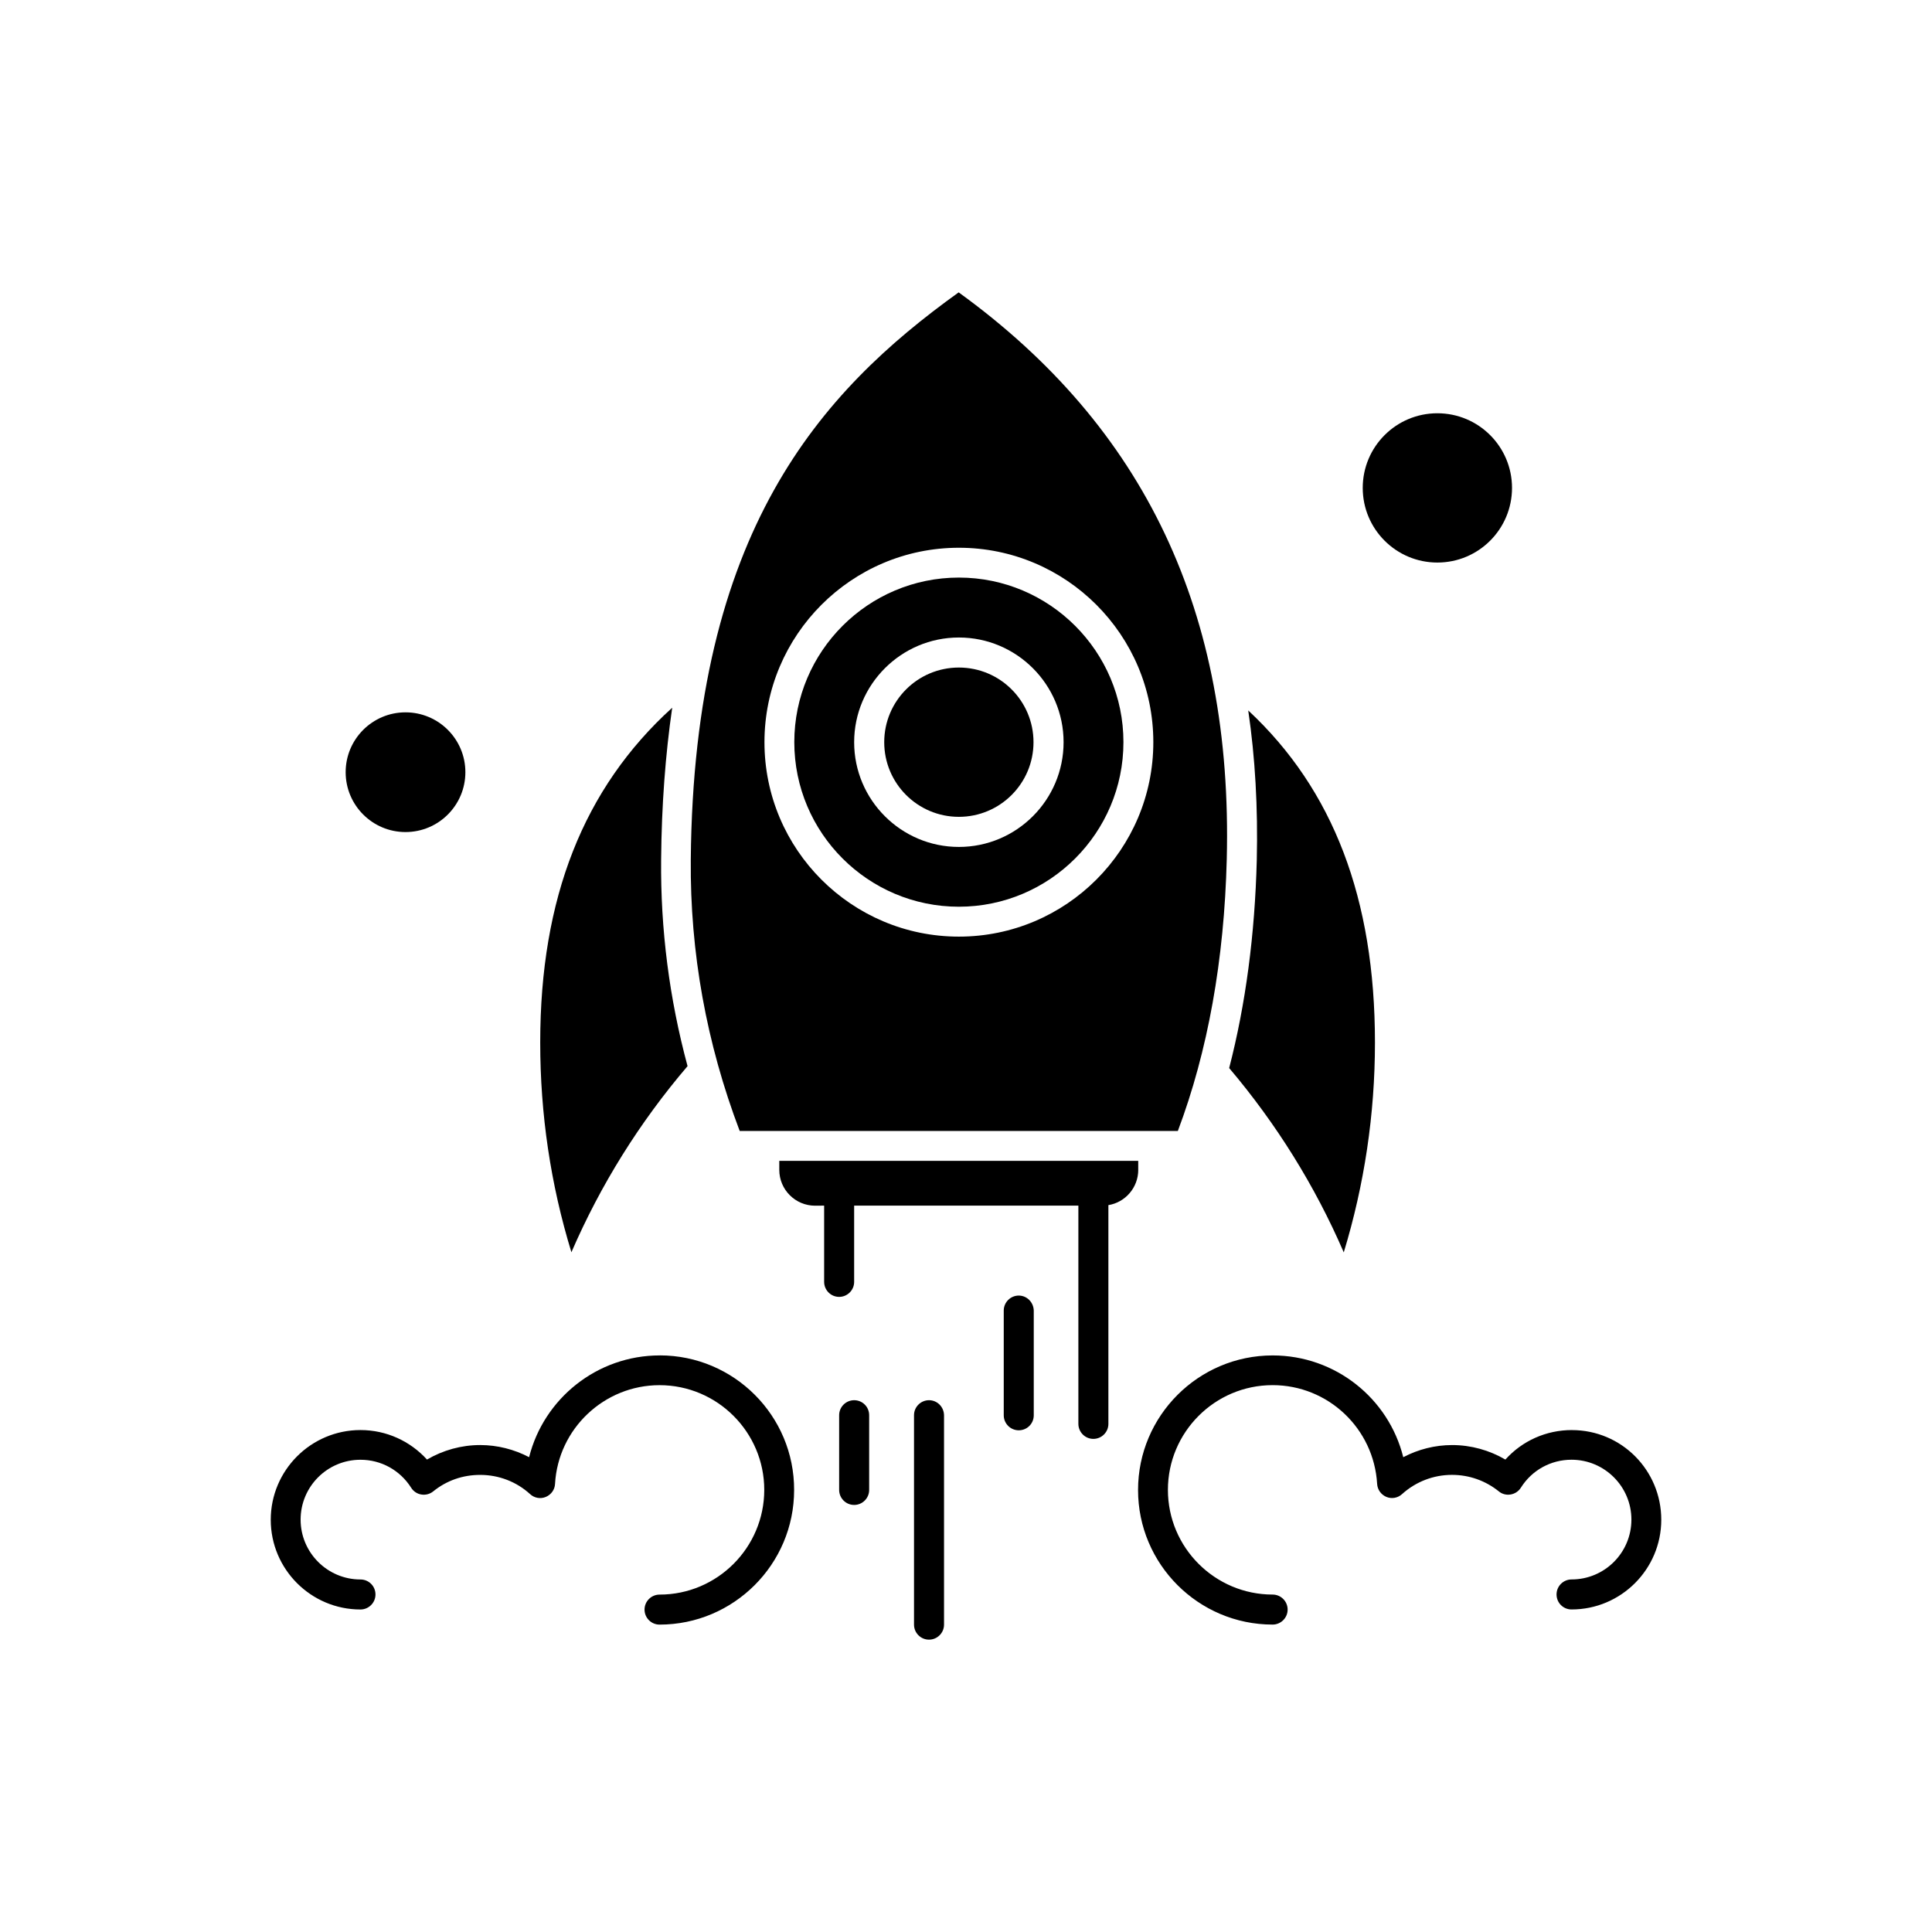 <?xml version="1.0" encoding="UTF-8"?>
<!-- Uploaded to: SVG Repo, www.svgrepo.com, Generator: SVG Repo Mixer Tools -->
<svg fill="#000000" width="800px" height="800px" version="1.1" viewBox="144 144 512 512" xmlns="http://www.w3.org/2000/svg">
 <g fill-rule="evenodd">
  <path d="m413.98 487.34c-2.172 0-3.977 1.766-3.977 3.977v27.75c0 2.172 1.766 3.977 3.977 3.977 2.211 0 3.977-1.766 3.977-3.977v-27.75c-0.055-2.211-1.82-3.977-3.977-3.977z"/>
  <path d="m390.2 515.07c-2.172 0-3.977 1.766-3.977 3.977v55.5c0 2.172 1.766 3.977 3.977 3.977 2.172 0 3.977-1.766 3.977-3.977v-55.5c-0.039-2.211-1.801-3.977-3.977-3.977z"/>
  <path d="m370.36 515.07c-2.172 0-3.977 1.766-3.977 3.977v19.801c0 2.172 1.766 3.977 3.977 3.977 2.172 0 3.977-1.766 3.977-3.977v-19.801c0-2.211-1.766-3.977-3.977-3.977z"/>
  <path d="m417.89 340.69c0 10.922-8.855 19.781-19.781 19.781s-19.781-8.859-19.781-19.781c0-10.926 8.855-19.785 19.781-19.785s19.781 8.859 19.781 19.785"/>
  <path d="m445.64 454.03v-2.394h-95.121v2.394c0 5.238 4.254 9.492 9.492 9.492l2.394-0.02v20.207c0 2.172 1.766 3.977 3.977 3.977 2.172 0 3.977-1.766 3.977-3.977v-20.207h59.422v57.84c0 2.172 1.766 3.977 3.977 3.977 2.172 0 3.977-1.766 3.977-3.977v-57.973c4.477-0.723 7.914-4.644 7.914-9.344z"/>
  <path d="m267.33 348.64c0 8.758-7.102 15.863-15.863 15.863-8.758 0-15.863-7.106-15.863-15.863 0-8.762 7.106-15.863 15.863-15.863 8.762 0 15.863 7.102 15.863 15.863"/>
  <path d="m398.11 384.29c24.035 0 43.613-19.559 43.613-43.613 0-24.035-19.559-43.613-43.613-43.613-24.035 0-43.613 19.559-43.613 43.613s19.559 43.613 43.613 43.613zm0-71.344c15.27 0 27.75 12.426 27.75 27.75 0 15.27-12.426 27.75-27.75 27.75-15.27 0-27.75-12.426-27.75-27.75 0-15.285 12.465-27.75 27.75-27.75z"/>
  <path d="m326.21 426.54c-4.828-17.887-7.188-36.238-7.004-54.812 0.129-14.375 1.133-27.695 2.934-40.176-23.496 21.324-34.977 50.484-34.977 88.711 0 18.984 2.75 37.594 8.266 55.594 7.727-17.852 18.035-34.398 30.777-49.316z"/>
  <path d="m469.74 427.04c12.52 14.785 22.734 31.188 30.371 48.852 5.461-17.945 8.266-36.609 8.266-55.594 0-38.098-11.031-67.016-33.582-88.023 1.855 12.555 2.582 25.801 2.266 39.641-0.5 19.707-2.934 38.188-7.316 55.129z"/>
  <path d="m544.7 273.3c0 10.926-8.855 19.781-19.781 19.781s-19.781-8.855-19.781-19.781 8.855-19.781 19.781-19.781 19.781 8.855 19.781 19.781"/>
  <path d="m346.59 443.72h109.55c7.949-21.102 12.297-45.324 12.965-72.031 1.633-65.254-21.641-114.42-71.047-150.21-36.742 26.395-70.23 63.395-70.992 150.34-0.223 24.539 4.16 48.723 12.965 71.902h6.555zm51.527-154.56c28.418 0 51.527 23.09 51.527 51.527 0 28.418-23.09 51.527-51.527 51.527-28.418 0-51.527-23.09-51.527-51.527 0-28.383 23.09-51.527 51.527-51.527z"/>
  <path d="m318.84 503.2c-16.625 0-30.723 11.441-34.621 26.969-3.977-2.082-8.414-3.215-12.965-3.215-4.977 0-9.844 1.355-14.098 3.844-4.477-4.922-10.793-7.82-17.629-7.82-13.113 0-23.777 10.664-23.777 23.777 0 13.113 10.664 23.777 23.777 23.777 2.172 0 3.977-1.766 3.977-3.977 0-2.211-1.766-3.977-3.977-3.977-8.73 0-15.863-7.094-15.863-15.863 0-8.766 7.094-15.863 15.863-15.863 5.461 0 10.477 2.75 13.43 7.41 0.594 0.949 1.578 1.633 2.711 1.801 1.133 0.184 2.266-0.129 3.121-0.816 3.566-2.898 7.856-4.383 12.465-4.383 4.922 0 9.621 1.801 13.242 5.109 1.133 1.039 2.75 1.32 4.16 0.723 1.395-0.594 2.359-1.895 2.434-3.438 0.816-14.637 13.02-26.172 27.695-26.172 15.27 0 27.75 12.426 27.75 27.75 0 15.27-12.426 27.75-27.75 27.75-2.172 0-3.977 1.766-3.977 3.977 0 2.172 1.766 3.977 3.977 3.977 19.652 0 35.664-15.992 35.664-35.664 0.055-19.688-15.938-35.684-35.609-35.684z"/>
  <path d="m560.57 522.98c-6.816 0-13.152 2.84-17.629 7.82-4.254-2.488-9.121-3.844-14.098-3.844-4.57 0-8.992 1.133-12.965 3.215-3.883-15.582-17.98-26.969-34.621-26.969-19.652 0-35.664 15.992-35.664 35.664 0 19.652 15.992 35.664 35.664 35.664 2.172 0 3.977-1.766 3.977-3.977 0-2.172-1.766-3.977-3.977-3.977-15.27 0-27.75-12.426-27.75-27.75 0-15.27 12.426-27.75 27.75-27.75 14.691 0 26.84 11.48 27.695 26.172 0.094 1.543 1.039 2.84 2.434 3.438 1.395 0.594 3.027 0.316 4.16-0.723 3.66-3.309 8.359-5.109 13.242-5.109 4.57 0 8.898 1.543 12.426 4.383 0.855 0.723 2.023 1.004 3.121 0.816 1.133-0.188 2.117-0.855 2.711-1.801 2.934-4.66 7.949-7.41 13.43-7.41 8.73 0 15.863 7.094 15.863 15.863 0 8.766-7.094 15.863-15.863 15.863-2.172 0-3.977 1.766-3.977 3.977s1.766 3.977 3.977 3.977c13.113 0 23.777-10.66 23.777-23.777 0-13.113-10.531-23.758-23.684-23.758z"/>
 </g>
</svg>